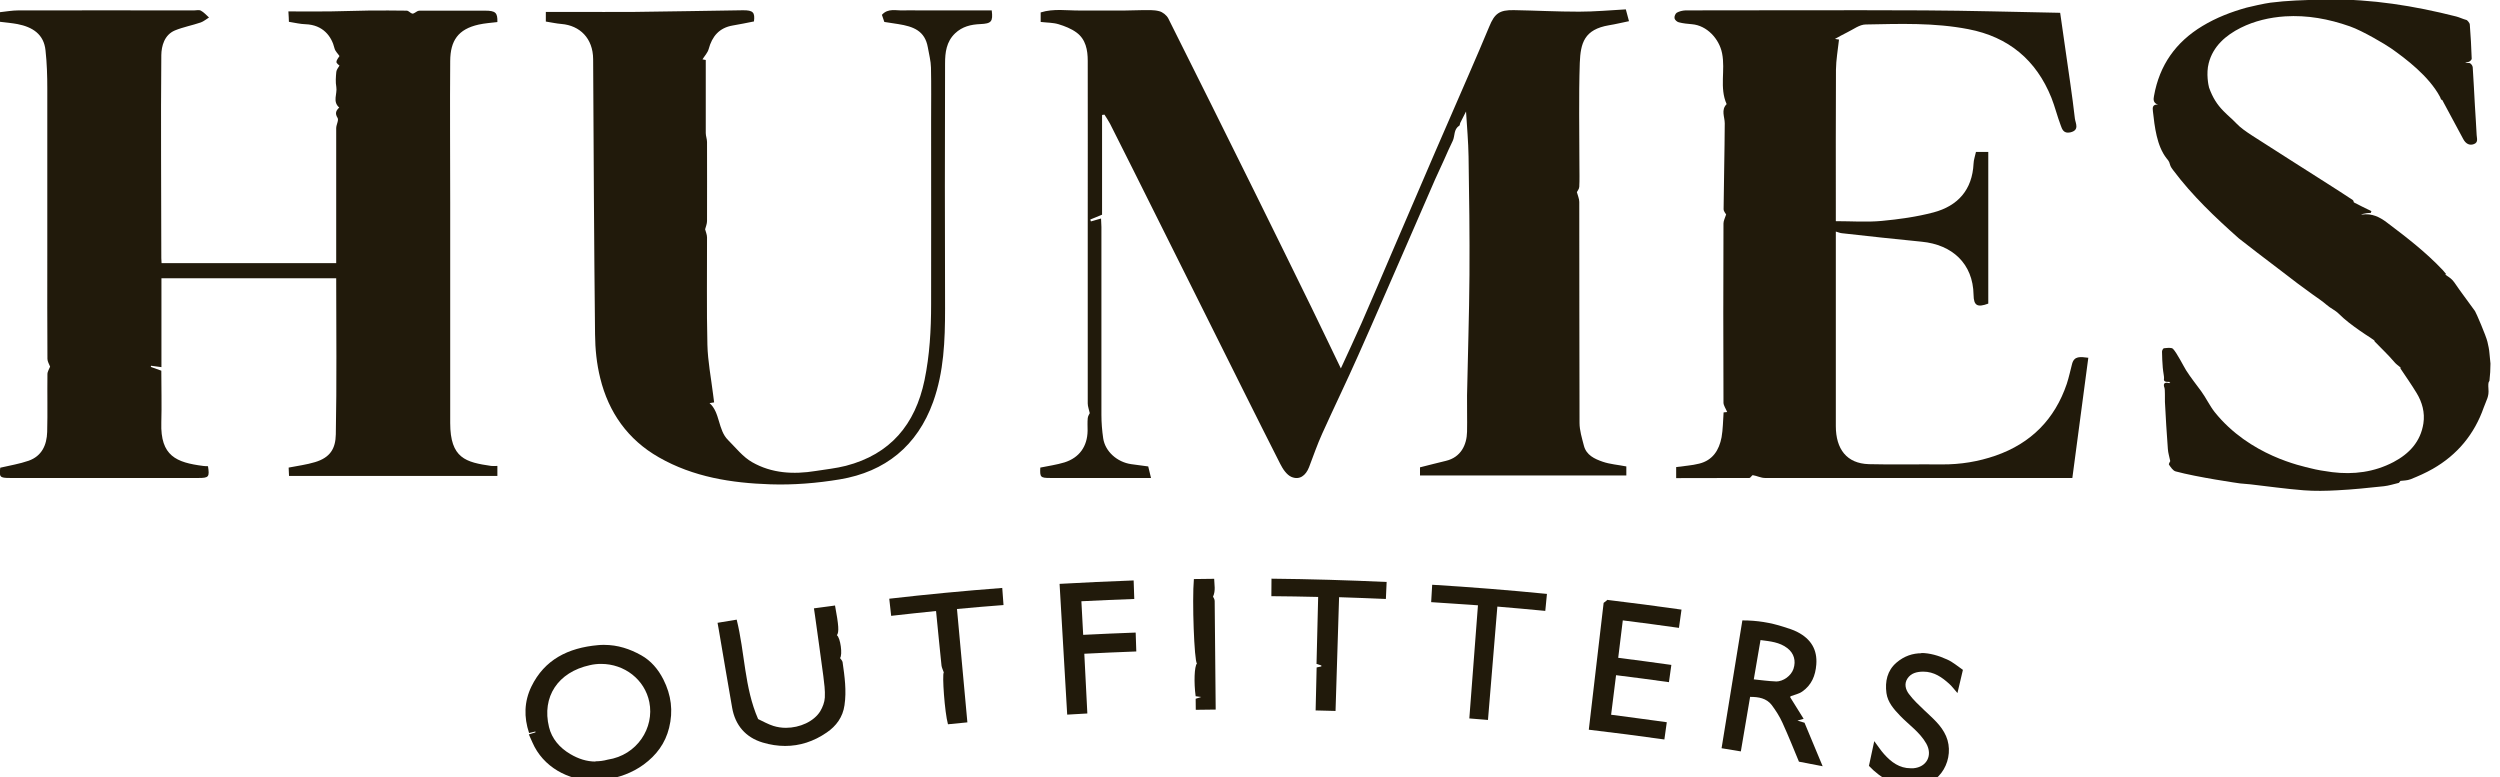 <svg width="148" height="46" viewBox="0 0 148 46" fill="none" xmlns="http://www.w3.org/2000/svg">
<g clip-path="url(#clip0_1166_13544)">
<path d="M146.242 3.769C146.295 3.769 146.378 3.904 146.385 3.979C146.438 4.73 146.468 5.481 146.513 6.231C146.543 6.825 146.595 7.41 146.618 7.996C146.625 8.183 146.73 8.424 146.46 8.529C146.212 8.626 145.98 8.529 145.822 8.229C145.409 7.47 145.004 6.712 144.583 5.924C144.718 5.909 144.861 5.886 145.004 5.871C144.426 5.999 144.546 5.901 144.433 5.706C143.78 4.505 142.436 3.484 141.55 2.861C141.242 2.643 139.868 1.824 139.118 1.562C137.856 1.119 136.595 0.886 135.274 0.969C134.365 1.029 133.464 1.239 132.654 1.644C131.768 2.087 131.009 2.74 130.754 3.746C130.596 4.355 130.739 5.06 130.777 5.188C130.994 5.789 131.25 6.186 131.625 6.569C131.888 6.84 132.136 7.035 132.376 7.29C132.646 7.575 132.984 7.801 133.314 8.018C134.793 8.972 136.272 9.903 137.751 10.849C138.262 11.179 138.78 11.502 139.283 11.84C139.328 11.87 139.335 11.952 139.35 11.982C139.673 12.148 140.026 12.328 140.387 12.5C140.371 12.538 140.364 12.568 140.349 12.605C139.996 12.605 139.658 12.726 139.838 12.703C140.409 12.62 140.867 12.838 141.31 13.176C142.466 14.047 143.607 14.925 144.606 15.984C144.666 16.044 144.711 16.112 144.816 16.232C144.606 16.247 145.049 16.352 145.297 16.72C145.687 17.298 146.115 17.846 146.52 18.416C146.58 18.499 147.181 19.895 147.256 20.233C147.309 20.459 147.361 20.691 147.376 20.916C147.376 21.029 147.436 21.419 147.436 21.525C147.436 21.863 147.414 22.2 147.376 22.538C147.376 22.598 147.279 22.538 147.316 23.026C147.354 23.477 147.211 23.649 147.038 24.122C146.483 25.706 145.477 26.923 144.02 27.756C143.6 27.996 143.157 28.192 142.706 28.372C142.496 28.454 142.256 28.447 142.106 28.469C142.046 28.537 142.031 28.582 142.001 28.589C141.708 28.657 141.415 28.755 141.122 28.785C140.206 28.882 139.29 28.98 138.374 29.025C137.706 29.062 137.038 29.077 136.377 29.025C135.319 28.942 134.268 28.792 133.217 28.672C133.014 28.649 132.811 28.642 132.616 28.619C132.548 28.612 130.063 28.252 128.795 27.906C128.637 27.861 128.509 27.658 128.404 27.508C128.374 27.463 128.464 27.336 128.479 27.298C128.427 27.043 128.352 26.81 128.337 26.577C128.269 25.654 128.209 24.723 128.164 23.792C128.156 23.582 128.179 23.071 128.134 22.951C128.051 22.733 128.119 22.613 128.382 22.673C128.509 22.703 128.352 22.696 128.487 22.621C128.352 22.621 128.509 22.606 128.374 22.606C128.232 22.606 128.066 22.606 128.111 22.403C128.126 22.328 128.059 22.035 128.036 21.765C128.014 21.45 127.991 21.127 127.991 20.811C127.991 20.744 128.059 20.616 128.111 20.616C128.292 20.601 128.547 20.556 128.644 20.654C128.87 20.887 129.268 21.682 129.418 21.922C129.688 22.351 130.011 22.748 130.311 23.161C130.596 23.552 130.807 24.01 131.107 24.393C133.187 26.99 136.317 27.598 136.745 27.711C137.173 27.824 137.616 27.891 138.059 27.951C139.328 28.109 140.559 27.951 141.7 27.351C142.624 26.863 143.299 26.149 143.465 25.068C143.562 24.423 143.397 23.822 143.067 23.274C142.766 22.778 142.436 22.305 142.098 21.802C142.211 21.78 141.933 21.652 141.753 21.442C141.393 21.014 140.98 20.631 140.567 20.203C140.687 20.188 140.056 19.835 139.688 19.565C139.26 19.265 138.832 18.95 138.465 18.582C138.239 18.356 137.954 18.244 137.729 18.041C137.466 17.816 137.173 17.621 136.888 17.418C136.603 17.208 136.31 16.997 136.017 16.78C135.739 16.57 135.461 16.352 135.184 16.142C134.425 15.571 132.624 14.19 132.533 14.107C131.137 12.868 129.778 11.577 128.652 10.075C128.584 9.985 128.517 9.895 128.479 9.79C128.457 9.73 128.442 9.662 128.419 9.602C128.382 9.52 128.329 9.452 128.269 9.385C127.676 8.634 127.556 7.5 127.451 6.577C127.428 6.382 127.421 6.164 127.759 6.194C127.451 6.096 127.481 5.871 127.518 5.676C127.841 3.859 128.802 2.493 130.386 1.539C131.205 1.044 132.083 0.706 132.999 0.451C133.164 0.406 134.095 0.195 134.41 0.158C134.906 0.098 135.401 0.053 135.904 0.03C136.543 9.86345e-05 137.181 -0.022 137.826 -0.03C140.402 -0.06 142.924 0.345 145.409 0.976C145.612 1.029 145.777 1.119 146.025 1.186C146.062 1.201 146.205 1.351 146.212 1.449C146.265 2.125 146.303 2.8 146.325 3.476C146.325 3.544 146.19 3.671 146.115 3.671C145.815 3.671 145.987 3.724 146.242 3.739" fill="#211A0B"/>
<path d="M35.767 38.177C35.647 38.177 35.527 38.177 35.407 38.192C33.627 38.349 32.231 39.055 31.457 40.647C31.03 41.533 31.007 42.456 31.322 43.395C31.465 43.357 31.585 43.334 31.698 43.304V43.357C31.585 43.395 31.473 43.432 31.307 43.477C31.383 43.65 31.45 43.8 31.518 43.95C32.148 45.407 33.642 46.21 35.166 46.21C35.384 46.21 35.609 46.195 35.827 46.157C36.653 46.03 37.419 45.76 38.102 45.264C38.86 44.708 39.386 44.003 39.611 43.087C39.859 42.088 39.739 41.15 39.273 40.226C38.965 39.618 38.537 39.115 37.959 38.792C37.291 38.417 36.57 38.177 35.767 38.177ZM35.256 45.084C34.738 45.084 34.243 44.926 33.762 44.641C33.124 44.266 32.666 43.725 32.501 43.042C32.066 41.255 33.027 39.791 34.919 39.378C35.144 39.325 35.369 39.303 35.587 39.303C36.968 39.303 38.169 40.226 38.44 41.563C38.748 43.087 37.719 44.708 35.977 44.971C35.729 45.039 35.489 45.069 35.256 45.069" fill="#211A0B"/>
<path d="M103.148 36.728C102.735 39.273 102.322 41.788 101.917 44.295C102.315 44.363 102.69 44.423 103.058 44.483C103.238 43.395 103.419 42.336 103.606 41.255C104.109 41.255 104.575 41.33 104.89 41.743C105.13 42.066 105.356 42.419 105.521 42.786C105.874 43.56 106.189 44.348 106.497 45.091C106.992 45.181 107.435 45.272 107.901 45.362C107.54 44.483 107.187 43.642 106.827 42.786C106.729 42.757 106.617 42.719 106.407 42.659C106.572 42.614 106.639 42.591 106.775 42.554C106.504 42.118 106.241 41.698 105.979 41.277L106.001 41.217C106.249 41.127 106.497 41.075 106.684 40.947C107.248 40.557 107.473 40.001 107.525 39.34C107.593 38.462 107.21 37.831 106.414 37.419C106.159 37.283 105.874 37.201 105.596 37.111C104.808 36.855 104.004 36.728 103.178 36.728M105.13 40.339C105.13 40.339 105.108 40.339 105.1 40.339C104.687 40.324 104.274 40.264 103.824 40.219C103.959 39.408 104.087 38.657 104.222 37.892C104.793 37.967 105.348 38.012 105.814 38.372C106.204 38.672 106.332 39.123 106.174 39.596C106.039 40.001 105.581 40.346 105.13 40.346" fill="#211A0B"/>
<path d="M49.416 35.849C49.018 35.902 48.62 35.954 48.185 36.014C48.207 36.157 48.222 36.292 48.245 36.42C48.41 37.621 48.583 38.815 48.74 40.016C48.793 40.444 48.853 40.872 48.83 41.292C48.815 41.57 48.703 41.863 48.56 42.103C48.185 42.711 47.351 43.087 46.525 43.087C46.27 43.087 46.022 43.049 45.782 42.974C45.474 42.876 45.181 42.711 44.881 42.569C44.063 40.699 44.1 38.642 43.612 36.683C43.237 36.743 42.869 36.803 42.479 36.87C42.509 37.028 42.531 37.156 42.554 37.291C42.817 38.822 43.072 40.361 43.342 41.893C43.522 42.937 44.145 43.657 45.151 43.958C45.602 44.093 46.045 44.16 46.48 44.16C47.344 44.16 48.17 43.898 48.943 43.364C49.506 42.981 49.896 42.449 49.994 41.75C50.122 40.894 50.002 40.046 49.881 39.198C49.866 39.115 49.784 39.032 49.731 38.957C49.889 38.762 49.754 37.756 49.544 37.606C49.679 37.418 49.656 37.043 49.431 35.834" fill="#211A0B"/>
<path d="M95.145 35.526C95.063 35.594 94.987 35.654 94.935 35.691C94.642 38.221 94.349 40.714 94.057 43.199C95.573 43.379 97.06 43.567 98.531 43.777C98.584 43.424 98.629 43.102 98.674 42.756C97.555 42.599 96.466 42.456 95.378 42.313C95.475 41.525 95.573 40.759 95.671 39.971C96.729 40.098 97.758 40.241 98.801 40.384C98.854 40.031 98.899 39.708 98.944 39.363C97.885 39.212 96.842 39.077 95.798 38.942C95.888 38.184 95.978 37.463 96.069 36.727C97.202 36.87 98.298 37.013 99.394 37.17C99.447 36.795 99.5 36.45 99.545 36.089C98.051 35.879 96.587 35.684 95.13 35.511" fill="#211A0B"/>
<path d="M113.757 38.672C113.239 38.672 112.736 38.83 112.27 39.228C111.722 39.7 111.587 40.346 111.677 41.029C111.752 41.57 112.105 41.975 112.481 42.366C113.006 42.914 113.652 43.342 114.035 44.017C114.425 44.708 114.072 45.414 113.269 45.481C113.216 45.481 113.164 45.481 113.111 45.481C112.45 45.481 111.962 45.121 111.535 44.641C111.332 44.415 111.167 44.153 110.956 43.875C110.844 44.408 110.739 44.873 110.641 45.339C111.369 46.112 112.225 46.54 113.284 46.555C113.291 46.555 113.306 46.555 113.314 46.555C114.913 46.555 115.761 44.858 115.206 43.575C114.928 42.936 114.41 42.516 113.922 42.05C113.599 41.743 113.269 41.435 113.006 41.082C112.811 40.819 112.713 40.481 112.923 40.166C113.134 39.851 113.464 39.768 113.839 39.761H113.854C114.5 39.761 114.973 40.099 115.408 40.496C115.574 40.647 115.701 40.827 115.881 41.029C115.994 40.564 116.092 40.151 116.204 39.656C115.904 39.453 115.611 39.19 115.266 39.04C114.755 38.807 114.23 38.657 113.727 38.657" fill="#211A0B"/>
<path d="M67.119 34.362C65.64 34.415 64.183 34.483 62.727 34.565C62.877 37.148 63.027 39.723 63.178 42.306C63.575 42.283 63.958 42.261 64.371 42.238C64.311 41.052 64.251 39.888 64.191 38.702C65.242 38.649 66.248 38.604 67.269 38.567C67.254 38.191 67.247 37.839 67.232 37.448C66.181 37.486 65.159 37.531 64.124 37.583C64.086 36.915 64.056 36.292 64.018 35.594C65.092 35.541 66.128 35.496 67.149 35.459C67.134 35.068 67.127 34.715 67.112 34.362" fill="#211A0B"/>
<path d="M75.272 34.273C75.272 34.618 75.272 34.941 75.265 35.294C76.188 35.301 77.082 35.316 78.035 35.339C78.005 36.698 77.968 38.004 77.938 39.303C78.05 39.333 78.133 39.363 78.223 39.393V39.453C78.125 39.475 78.028 39.498 77.945 39.513C77.923 40.376 77.9 41.217 77.885 42.058C78.283 42.066 78.658 42.081 79.064 42.088C79.131 39.843 79.206 37.621 79.274 35.354C80.235 35.384 81.143 35.421 82.044 35.459C82.059 35.098 82.074 34.783 82.089 34.453C79.807 34.348 77.547 34.28 75.265 34.258" fill="#211A0B"/>
<path d="M59.333 34.806C57.074 34.979 54.851 35.189 52.644 35.444C52.682 35.782 52.719 36.112 52.757 36.458C53.627 36.36 54.514 36.262 55.414 36.172C55.527 37.291 55.625 38.349 55.737 39.401C55.752 39.528 55.82 39.648 55.872 39.806C55.767 39.934 55.925 42.186 56.12 42.877C56.48 42.839 56.856 42.802 57.269 42.764C57.066 40.519 56.856 38.312 56.653 36.052C57.607 35.962 58.508 35.887 59.408 35.819C59.378 35.452 59.356 35.129 59.333 34.806Z" fill="#211A0B"/>
<path d="M84.785 34.618C84.762 34.971 84.747 35.294 84.725 35.647C85.656 35.707 86.549 35.767 87.495 35.834C87.322 38.087 87.157 40.309 86.984 42.531C87.375 42.561 87.72 42.591 88.088 42.621C88.276 40.392 88.456 38.169 88.644 35.91C89.62 35.992 90.551 36.075 91.481 36.165C91.519 35.797 91.549 35.474 91.579 35.159C89.297 34.934 87.037 34.753 84.792 34.618" fill="#211A0B"/>
<path d="M71.886 34.265C71.474 34.265 71.083 34.273 70.678 34.28C70.565 35.541 70.7 39.138 70.858 39.28C70.708 39.438 70.67 40.399 70.783 41.217C70.873 41.232 70.963 41.24 71.113 41.262C70.948 41.315 70.858 41.345 70.783 41.367C70.783 41.6 70.79 41.818 70.79 42.021C71.196 42.021 71.571 42.013 71.969 42.006C71.954 39.843 71.931 37.711 71.909 35.579C71.909 35.474 71.834 35.369 71.811 35.324C71.977 34.956 71.886 34.618 71.879 34.265" fill="#211A0B"/>
<path d="M9.01977e-05 1.291V0.721C0.368 0.683 0.721 0.616 1.081 0.616C4.55 0.608 8.026 0.616 11.494 0.616C11.63 0.616 11.787 0.571 11.892 0.631C12.072 0.728 12.215 0.893 12.373 1.036C12.208 1.134 12.057 1.269 11.885 1.329C11.382 1.501 10.849 1.599 10.353 1.802C9.73 2.065 9.557 2.725 9.55 3.266C9.512 7.275 9.55 11.277 9.55 15.286C9.55 15.368 9.557 15.451 9.565 15.578H19.903V14.4C19.903 12.132 19.903 9.858 19.903 7.59C19.903 7.38 20.068 7.117 19.985 6.982C19.813 6.704 19.895 6.547 20.083 6.366C19.67 6.014 19.978 5.556 19.91 5.15C19.858 4.857 19.88 4.55 19.91 4.249C19.925 4.114 20.038 3.994 20.098 3.881C20.068 3.851 19.91 3.754 19.918 3.664C19.925 3.536 20.046 3.408 20.098 3.318C20.016 3.191 19.85 3.041 19.805 2.868C19.633 2.155 19.13 1.471 18.086 1.434C17.778 1.426 17.471 1.351 17.103 1.291C17.103 1.141 17.088 0.968 17.073 0.676C17.906 0.676 18.709 0.683 19.513 0.676C20.308 0.668 21.112 0.631 21.907 0.623C22.636 0.616 23.364 0.623 24.085 0.631C24.167 0.631 24.25 0.728 24.332 0.773C24.453 0.833 24.445 0.826 24.7 0.668C24.775 0.623 24.888 0.631 24.986 0.631C26.224 0.631 27.471 0.631 28.709 0.631C29.34 0.631 29.46 0.751 29.445 1.306C29.077 1.351 28.702 1.374 28.334 1.456C27.125 1.727 26.66 2.402 26.652 3.611C26.63 6.396 26.652 9.182 26.652 11.96C26.652 16.322 26.652 20.684 26.652 25.038C26.652 27.14 27.583 27.366 29.077 27.583C29.19 27.598 29.303 27.583 29.445 27.583V28.176H17.11C17.103 28.004 17.095 27.831 17.088 27.681C17.628 27.576 18.154 27.508 18.649 27.358C19.55 27.088 19.865 26.555 19.88 25.714C19.941 22.651 19.903 19.58 19.903 16.472H9.557V21.735C9.317 21.705 9.129 21.682 8.942 21.652C8.942 21.675 8.927 21.697 8.927 21.72C9.122 21.795 9.325 21.862 9.55 21.945C9.55 22.943 9.58 23.987 9.55 25.023C9.49 26.998 10.443 27.381 12.027 27.583C12.125 27.598 12.223 27.598 12.313 27.598C12.41 28.229 12.365 28.296 11.765 28.296C8.041 28.296 4.317 28.296 0.593 28.296C-0.015 28.296 -0.052 28.244 0.015 27.688C0.593 27.553 1.156 27.463 1.697 27.275C2.478 26.998 2.77 26.344 2.793 25.571C2.823 24.43 2.793 23.289 2.808 22.148C2.808 21.99 2.921 21.832 2.966 21.705C2.913 21.562 2.808 21.404 2.808 21.247C2.793 19.197 2.8 17.155 2.8 15.105C2.8 11.817 2.8 8.529 2.8 5.248C2.8 4.497 2.778 3.739 2.695 2.988C2.598 2.02 1.922 1.599 1.036 1.426C0.713 1.366 0.383 1.336 0.008 1.291" fill="#211A0B"/>
<path d="M65.242 6.824V12.71C64.979 12.816 64.761 12.906 64.544 12.996C64.559 13.033 64.566 13.071 64.581 13.108C64.769 13.056 64.964 12.996 65.182 12.936C65.182 13.086 65.204 13.258 65.204 13.439C65.204 17.147 65.204 20.849 65.204 24.558C65.204 25.023 65.242 25.488 65.309 25.946C65.422 26.72 66.128 27.358 66.969 27.478C67.292 27.523 67.622 27.561 67.975 27.613C68.02 27.808 68.072 28.011 68.14 28.296H67.104C65.46 28.296 63.816 28.296 62.171 28.296C61.593 28.296 61.556 28.251 61.586 27.681C62.066 27.583 62.554 27.515 63.02 27.373C63.898 27.095 64.371 26.427 64.386 25.503C64.386 25.248 64.371 25 64.394 24.753C64.409 24.617 64.499 24.497 64.514 24.46C64.469 24.242 64.394 24.062 64.394 23.882C64.394 20.346 64.394 16.802 64.394 13.266C64.394 10.045 64.401 6.824 64.394 3.604C64.394 2.965 64.281 2.327 63.725 1.922C63.418 1.697 63.035 1.546 62.667 1.434C62.344 1.336 61.984 1.344 61.608 1.299V0.736C62.374 0.495 63.162 0.63 63.936 0.623C64.814 0.623 65.692 0.623 66.571 0.623C66.924 0.623 67.277 0.6 67.622 0.6C67.96 0.6 68.305 0.578 68.62 0.661C68.831 0.713 69.063 0.901 69.161 1.088C70.865 4.489 72.562 7.898 74.251 11.314C75.385 13.604 76.511 15.901 77.637 18.198C78.208 19.362 78.763 20.541 79.379 21.81C79.814 20.856 80.22 20 80.603 19.129C81.218 17.733 81.811 16.322 82.412 14.925C83.253 12.966 84.094 10.999 84.942 9.039C85.618 7.47 86.308 5.908 86.984 4.339C87.382 3.423 87.78 2.5 88.163 1.576C88.478 0.803 88.763 0.585 89.619 0.6C90.903 0.623 92.187 0.691 93.478 0.691C94.394 0.691 95.31 0.608 96.249 0.555C96.316 0.811 96.376 1.028 96.436 1.254C96.023 1.336 95.641 1.434 95.258 1.494C93.786 1.742 93.569 2.545 93.523 3.731C93.456 5.743 93.501 7.77 93.501 9.782C93.501 10.21 93.516 10.638 93.493 11.059C93.486 11.194 93.373 11.321 93.351 11.374C93.403 11.577 93.493 11.764 93.493 11.952C93.501 16.314 93.493 20.669 93.508 25.03C93.508 25.481 93.651 25.931 93.764 26.374C93.906 26.945 94.402 27.17 94.882 27.335C95.318 27.485 95.783 27.515 96.279 27.613V28.146H84.064V27.666C84.582 27.538 85.085 27.403 85.595 27.283C86.489 27.073 86.834 26.329 86.849 25.564C86.864 24.843 86.842 24.122 86.849 23.401C86.894 21.029 86.977 18.656 86.992 16.284C87.007 13.942 86.977 11.599 86.939 9.264C86.924 8.401 86.849 7.538 86.789 6.599C86.661 6.847 86.556 7.057 86.451 7.267C86.421 7.327 86.429 7.425 86.384 7.447C86.046 7.658 86.143 8.048 86.001 8.341C85.82 8.709 85.655 9.084 85.49 9.46C85.31 9.85 85.13 10.233 84.957 10.623C84.394 11.915 83.831 13.213 83.268 14.505C82.314 16.682 81.376 18.867 80.407 21.036C79.717 22.59 78.974 24.122 78.275 25.669C77.983 26.314 77.75 26.99 77.495 27.658C77.299 28.161 76.931 28.431 76.459 28.236C76.173 28.116 75.94 27.763 75.79 27.463C74.349 24.625 72.937 21.772 71.511 18.919C70.047 15.984 68.575 13.041 67.111 10.105C66.646 9.174 66.18 8.251 65.715 7.327C65.617 7.14 65.497 6.967 65.385 6.787C65.34 6.787 65.302 6.794 65.257 6.802" fill="#211A0B"/>
<path d="M123.629 21.172C123.314 23.567 122.999 25.916 122.683 28.296H118.539C113.854 28.296 109.169 28.296 104.485 28.296C104.244 28.296 104.012 28.169 103.771 28.131C103.711 28.124 103.636 28.296 103.561 28.296C102.12 28.304 100.686 28.304 99.229 28.304V27.651C99.68 27.583 100.145 27.561 100.588 27.448C101.391 27.253 101.774 26.645 101.917 25.886C102 25.413 102 24.933 102.037 24.415C102.142 24.407 102.247 24.392 102.247 24.392C102.172 24.197 102.037 24.017 102.03 23.844C102.015 20.308 102.015 16.765 102.03 13.228C102.03 13.071 102.12 12.906 102.187 12.695C102.165 12.65 102.037 12.515 102.037 12.38C102.052 10.691 102.097 8.994 102.105 7.305C102.105 6.914 101.872 6.517 102.217 6.164C101.782 5.195 102.15 4.152 101.947 3.153C101.774 2.29 101.046 1.509 100.168 1.434C99.905 1.411 99.642 1.389 99.387 1.321C99.282 1.299 99.147 1.179 99.132 1.081C99.109 0.976 99.184 0.803 99.267 0.751C99.417 0.668 99.605 0.623 99.785 0.615C104.5 0.615 109.207 0.593 113.922 0.615C116.579 0.63 119.237 0.706 121.962 0.758C122.06 1.434 122.165 2.147 122.263 2.86C122.458 4.249 122.676 5.631 122.833 7.02C122.863 7.282 123.134 7.71 122.556 7.838C122.165 7.92 122.075 7.65 121.993 7.417C121.79 6.884 121.655 6.321 121.444 5.788C120.544 3.551 118.907 2.185 116.527 1.727C114.515 1.336 112.48 1.411 110.453 1.449C110.085 1.449 109.717 1.742 109.357 1.914C109.102 2.034 108.854 2.185 108.629 2.305C108.711 2.32 108.839 2.335 108.869 2.342C108.802 2.958 108.696 3.536 108.689 4.122C108.674 6.907 108.681 9.692 108.681 12.47V13.093C109.605 13.093 110.506 13.161 111.399 13.078C112.428 12.981 113.464 12.838 114.462 12.575C115.904 12.192 116.76 11.239 116.835 9.685C116.842 9.46 116.925 9.242 116.977 8.994H117.706V17.973C117.067 18.213 116.842 18.101 116.835 17.455C116.805 15.593 115.558 14.482 113.764 14.309C112.187 14.159 110.611 13.979 109.034 13.806C108.937 13.799 108.847 13.754 108.681 13.709V14.257C108.681 17.913 108.681 21.569 108.681 25.226C108.681 26.577 109.32 27.44 110.633 27.478C112.075 27.515 113.524 27.478 114.973 27.493C116.061 27.5 117.113 27.328 118.134 26.975C120.228 26.247 121.64 24.828 122.353 22.726C122.481 22.335 122.563 21.937 122.668 21.539C122.796 21.066 123.149 21.119 123.622 21.179" fill="#211A0B"/>
<path d="M32.313 1.276V0.706H33.98C35.151 0.706 36.33 0.713 37.501 0.706C39.656 0.683 41.811 0.638 43.973 0.608C44.589 0.601 44.701 0.736 44.634 1.269C44.213 1.351 43.8 1.441 43.38 1.509C42.584 1.644 42.156 2.147 41.953 2.905C41.893 3.123 41.713 3.311 41.586 3.514C41.6 3.514 41.721 3.536 41.781 3.551C41.781 5.015 41.781 6.441 41.781 7.875C41.781 8.056 41.856 8.228 41.856 8.409C41.856 9.97 41.863 11.524 41.856 13.086C41.856 13.243 41.788 13.409 41.743 13.574C41.773 13.709 41.856 13.882 41.856 14.054C41.863 16.172 41.826 18.296 41.878 20.406C41.901 21.389 42.096 22.373 42.216 23.356C42.231 23.499 42.254 23.649 42.276 23.822C42.118 23.844 41.991 23.867 42.006 23.867C42.636 24.415 42.494 25.451 43.102 26.052C43.56 26.509 43.98 27.05 44.521 27.358C45.685 28.026 46.976 28.094 48.282 27.883C48.883 27.786 49.491 27.726 50.077 27.576C52.712 26.892 54.183 25.128 54.731 22.508C55.039 21.021 55.122 19.52 55.122 18.011C55.129 14.392 55.122 10.766 55.122 7.147C55.122 6.104 55.137 5.053 55.114 4.009C55.107 3.604 54.994 3.198 54.927 2.8C54.754 1.824 54.078 1.569 53.177 1.426C52.9 1.381 52.629 1.344 52.352 1.299C52.299 1.156 52.254 1.021 52.209 0.878C52.577 0.465 53.057 0.638 53.485 0.616C53.77 0.601 54.063 0.616 54.349 0.616H58.711C58.793 1.284 58.688 1.396 58.035 1.426C57.479 1.449 56.969 1.569 56.541 1.974C56.023 2.47 55.948 3.108 55.948 3.754C55.933 8.596 55.933 13.446 55.948 18.289C55.948 20.158 55.88 22.012 55.242 23.792C54.303 26.397 52.411 27.928 49.716 28.379C48.365 28.604 46.976 28.717 45.61 28.672C43.312 28.597 41.045 28.244 39.003 27.073C37.171 26.029 36.03 24.415 35.534 22.388C35.324 21.547 35.234 20.661 35.227 19.79C35.166 14.362 35.144 8.934 35.114 3.498C35.106 2.267 34.325 1.509 33.237 1.419C32.944 1.396 32.651 1.329 32.313 1.276Z" fill="#211A0B"/>
</g>
<defs>
<clipPath id="clip0_1166_13544">
<rect width="147.436" height="46" fill="white" transform="translate(0)"/>
</clipPath>
</defs>
</svg>
